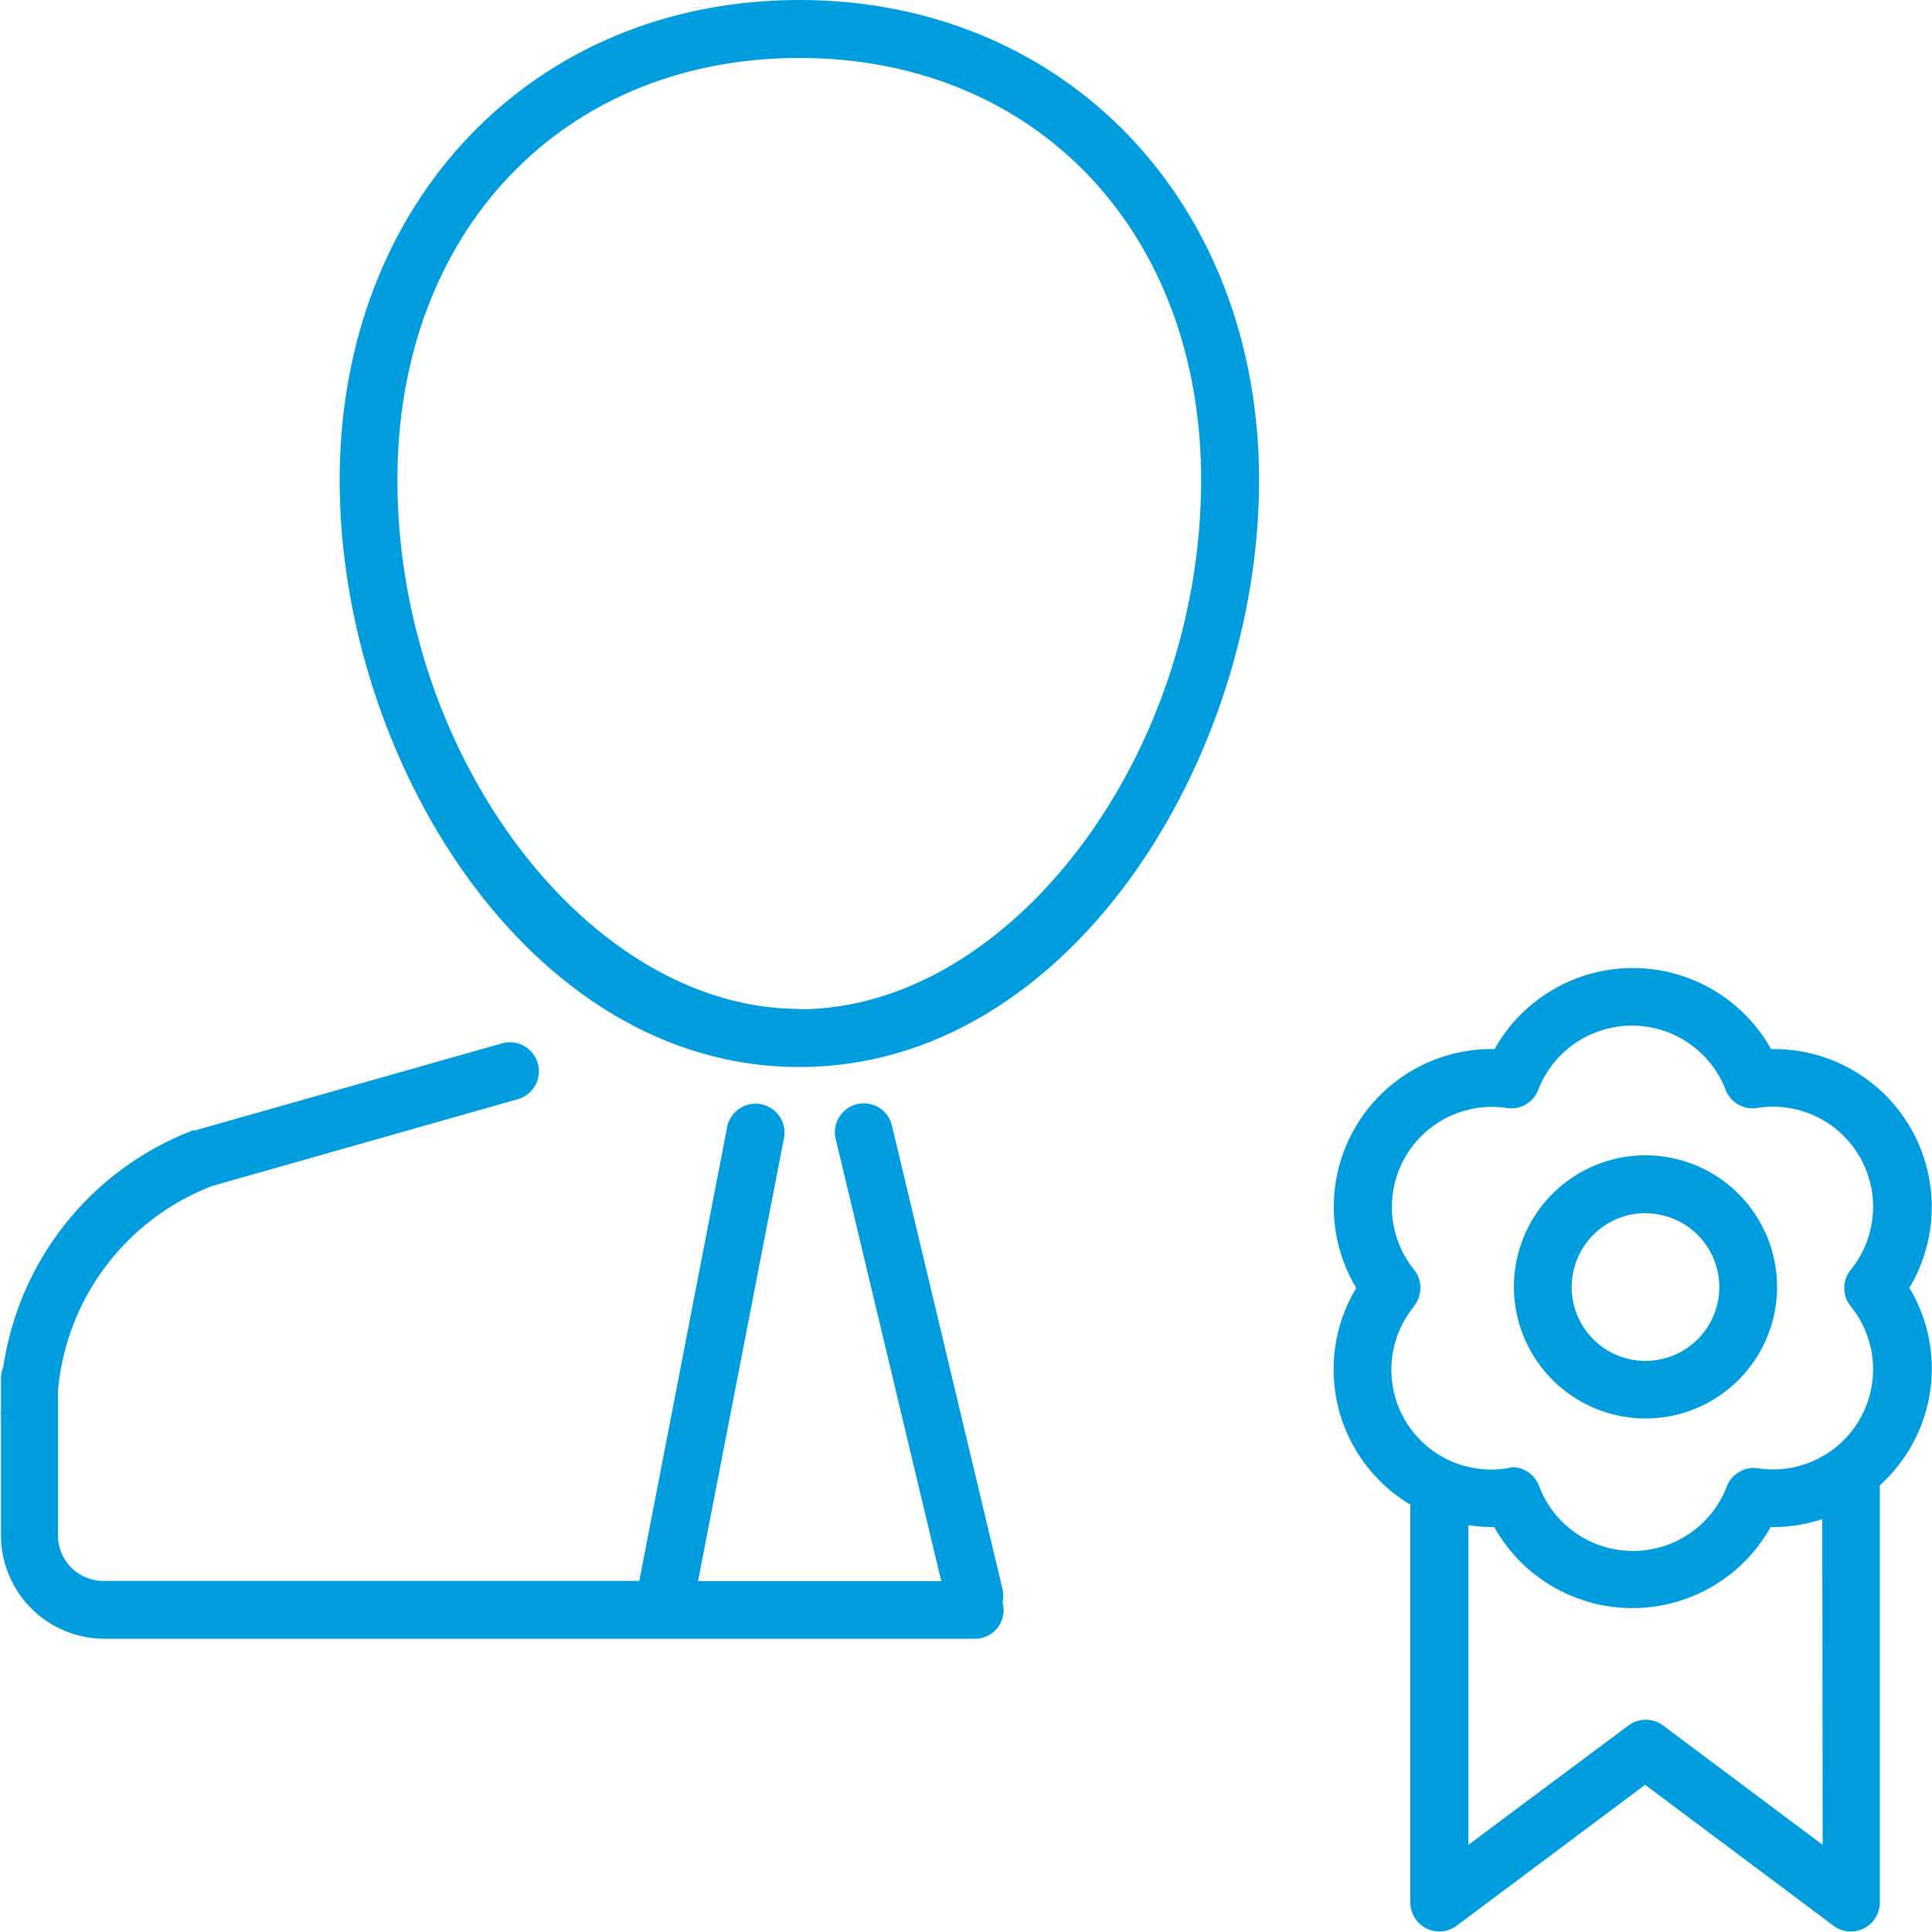 <svg id="Warstwa_1" data-name="Warstwa 1" xmlns="http://www.w3.org/2000/svg" viewBox="0 0 100 100"><defs><style>.cls-1{fill:#009dde;}</style></defs><title>27_5</title><path class="cls-1" d="M85.18,73.42a6.81,6.81,0,1,0-6.82-6.81A6.82,6.82,0,0,0,85.18,73.42Zm0-10.62a3.82,3.82,0,1,1-3.83,3.82A3.83,3.83,0,0,1,85.18,62.79Z"/><path class="cls-1" d="M98.83,66.66A8.17,8.17,0,0,0,91.67,54.3a8.2,8.2,0,0,0-14.31,0A8.17,8.17,0,0,0,70.2,66.67,8.15,8.15,0,0,0,73,77.88V98.48a1.5,1.5,0,0,0,2.39,1.2l9.76-7.3,9.76,7.3a1.5,1.5,0,0,0,2.39-1.2V76.88a8.2,8.2,0,0,0,1.57-1.93A8.11,8.11,0,0,0,98.83,66.66Zm-25.64.94a1.5,1.5,0,0,0,0-1.88A5.18,5.18,0,0,1,78,57.35a1.49,1.49,0,0,0,1.62-.94,5.2,5.2,0,0,1,9.7,0,1.49,1.49,0,0,0,1.62.94,5.18,5.18,0,0,1,4.85,8.38,1.5,1.5,0,0,0,0,1.88A5.18,5.18,0,0,1,91,76a1.49,1.49,0,0,0-1.62.94,5.2,5.2,0,0,1-9.71,0,1.5,1.5,0,0,0-1.39-1L78,76a5.24,5.24,0,0,1-2.92-.38l0,0a5.17,5.17,0,0,1-1.89-8ZM94.34,95.49l-8.26-6.18a1.5,1.5,0,0,0-1.79,0L76,95.49V78.94a8.12,8.12,0,0,0,1.34.1,8.2,8.2,0,0,0,14.31,0h.14a8.2,8.2,0,0,0,2.53-.41Z"/><path class="cls-1" d="M41.37,0C27.58,0,17.58,10.47,17.58,24.86s9.77,30.37,23.79,30.37,23.8-16,23.8-30.37S55.16,0,41.37,0Zm0,52.22c-10.88,0-20.8-13.05-20.8-27.38C20.57,12,29.12,3,41.37,3s20.8,9,20.8,21.84C62.17,39.19,52.25,52.24,41.37,52.24Z"/><path class="cls-1" d="M51.89,82.25l-5.75-24.1a1.5,1.5,0,0,0-2.91.69l5.49,23H36.13L40.56,59a1.5,1.5,0,1,0-2.94-.57L33.09,81.83H5.4A2.36,2.36,0,0,1,3,79.47V72a12.52,12.52,0,0,1,8-10.62l15.78-4.48A1.5,1.5,0,1,0,26,54L10.13,58.5l-.12,0A15.53,15.53,0,0,0,.17,70.77a1.49,1.49,0,0,0-.12.59v.49c0,.38,0,.76,0,1.14a1.49,1.49,0,0,0,0,.35v6.12A5.36,5.36,0,0,0,5.4,84.82H50.45a1.48,1.48,0,0,0,1.44-1.89A1.48,1.48,0,0,0,51.89,82.25Z"/></svg>